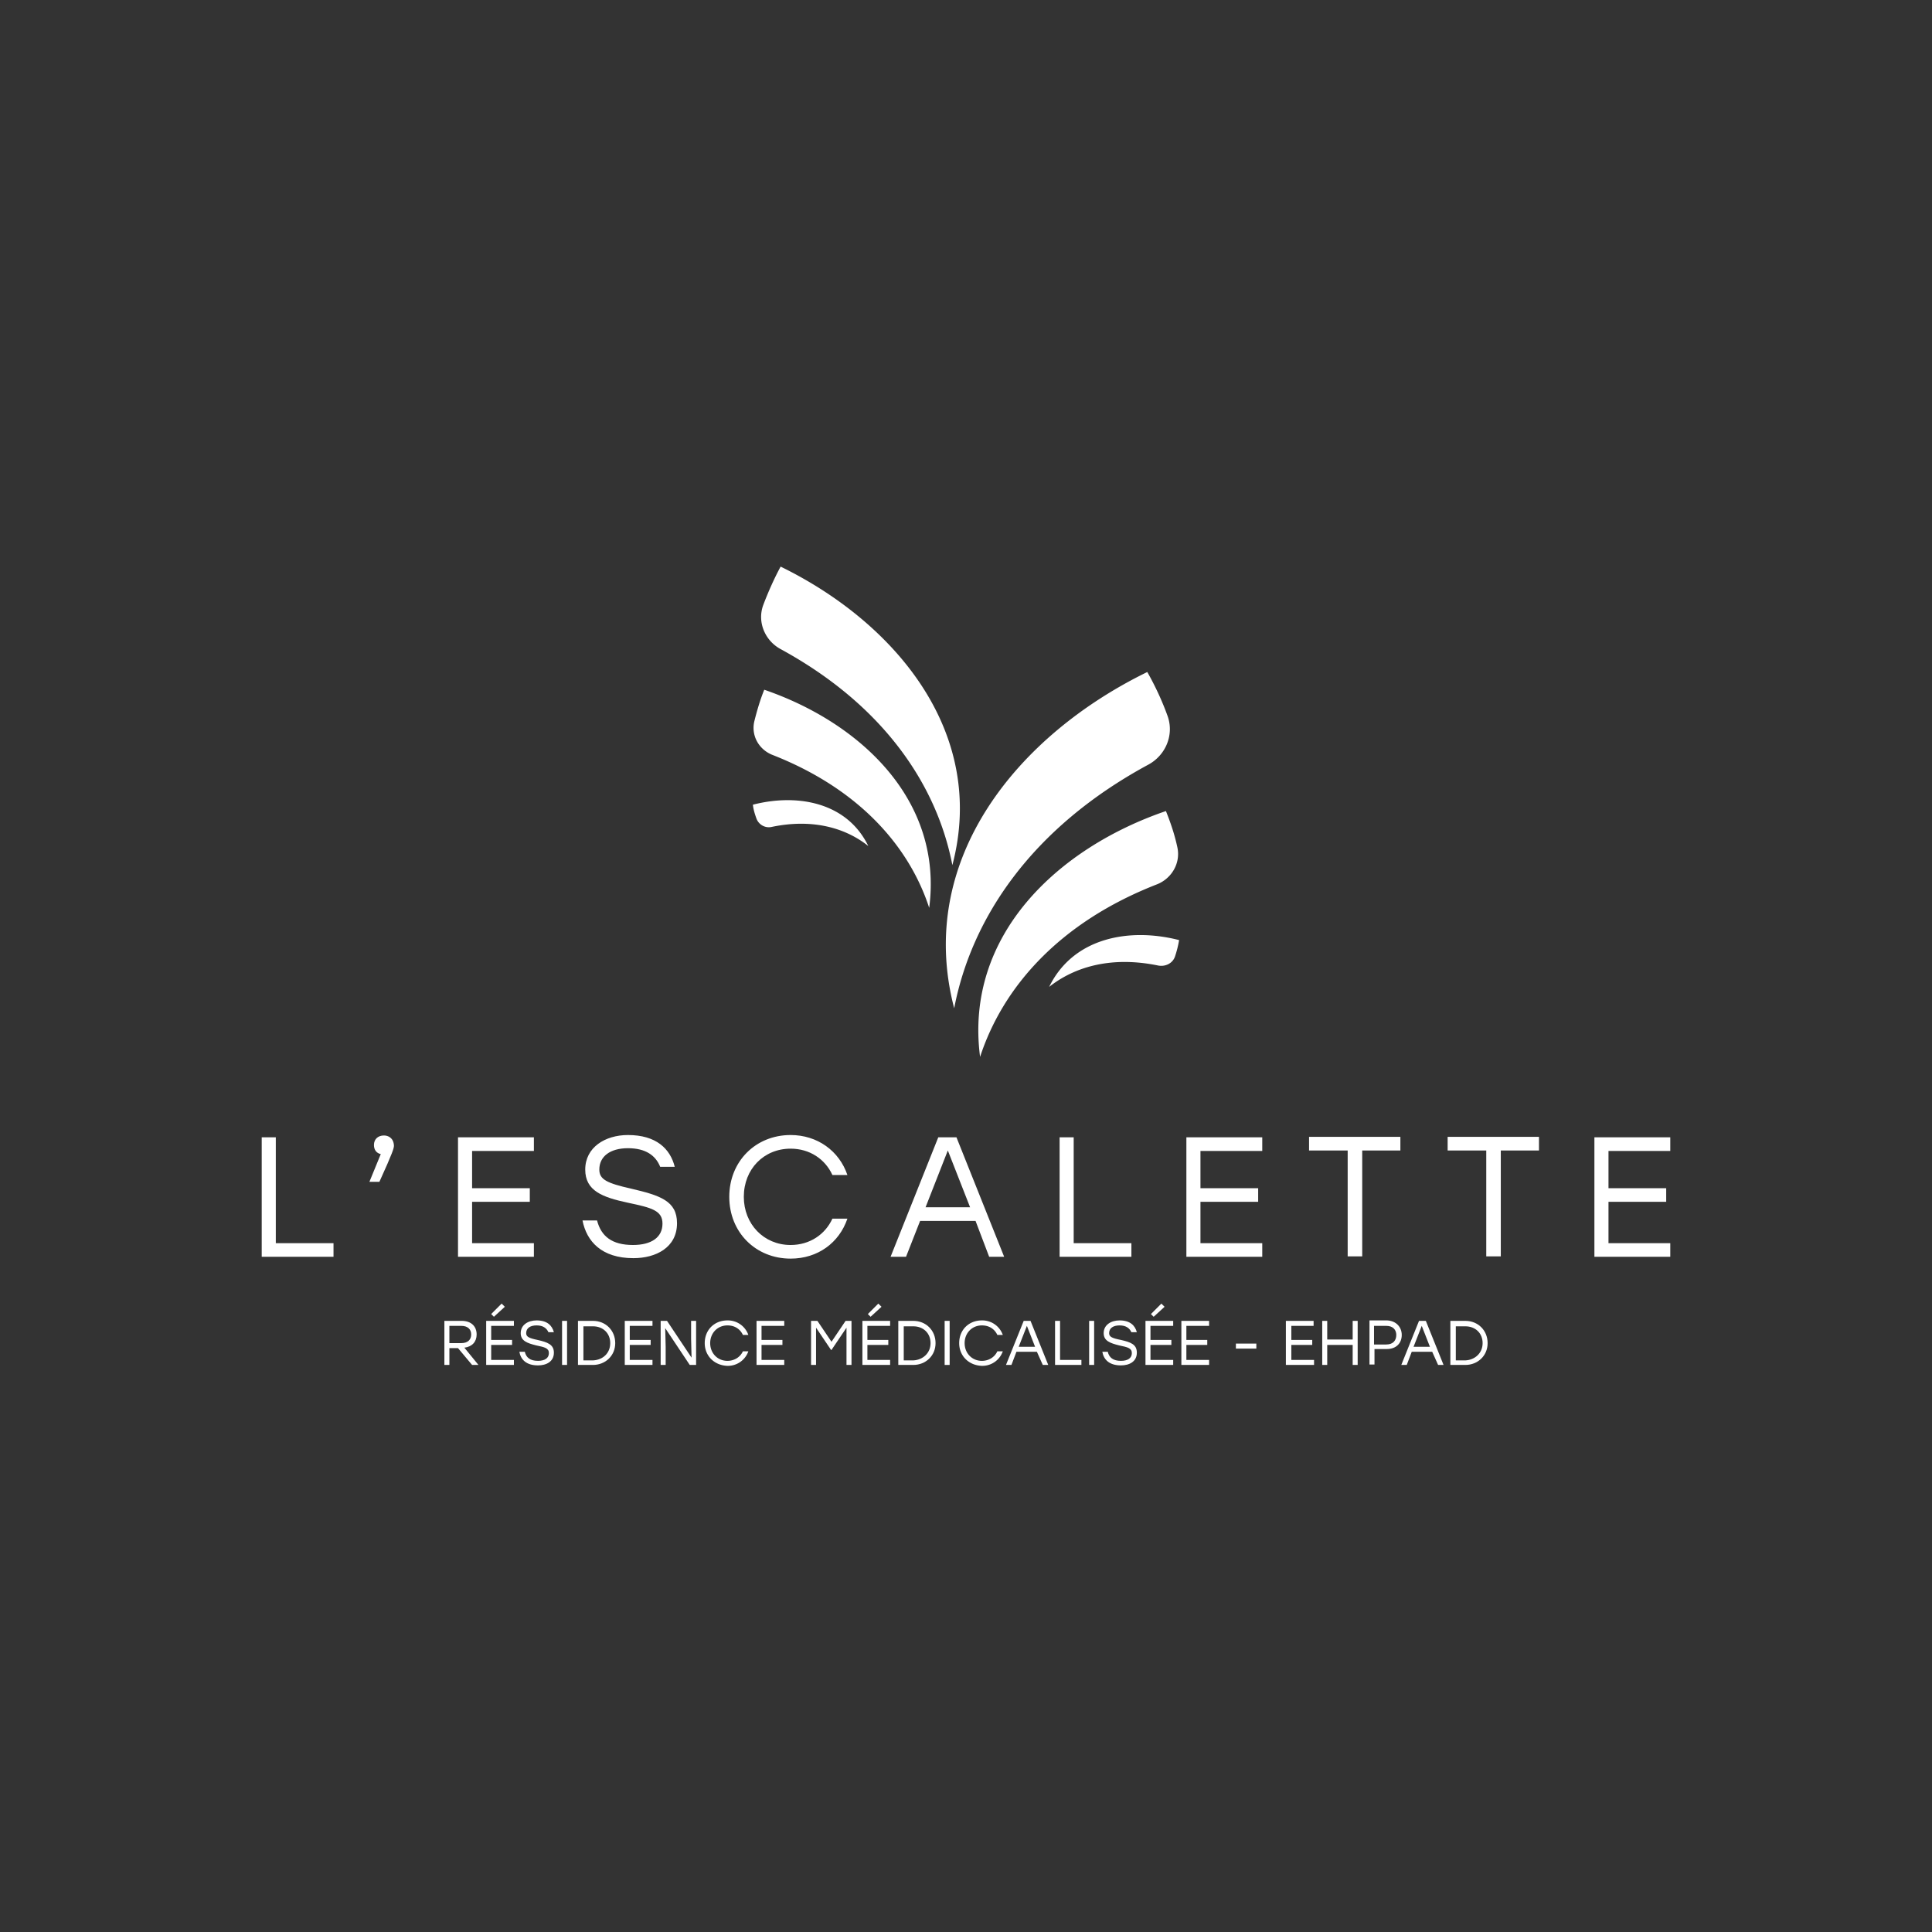 <?xml version="1.0" encoding="UTF-8"?>
<svg xmlns="http://www.w3.org/2000/svg" xmlns:xlink="http://www.w3.org/1999/xlink" xmlns:v="https://vecta.io/nano" viewBox="0 0 425.2 425.2">
  <rect x="0" y="0" width="425.2" height="425.2" fill="#333333" stroke="none"/>
  <g fill="#fff">
    <path d="M73.4 273.6v3H57.6v-26.3h3.1v23.3h12.7zm10.1-13.5h-2.2l2.5-6.1c-.9-.2-1.5-.9-1.5-2 0-1.3.9-2.1 2.2-2.1.9 0 2.1.5 2.2 2.2 0 .6-.2 1.4-3.2 8zm20.4-6.9v8.3h12.7v3h-12.7v9.1h13.6v3h-16.7v-26.3h16.7v3h-13.6zm45.1 16c0 5.4-4.7 7.7-9.6 7.7-7 0-10.3-3.7-11.2-8.3h3.2c.9 3.5 3.3 5.4 7.9 5.4 4.1 0 6.5-1.7 6.5-4.7 0-2.9-2.4-3.5-7.6-4.6-5.6-1.2-9.4-2.6-9.4-7.3 0-4.9 4.4-7.6 9.4-7.6 6.2 0 9.3 3 10.3 7h-3.2c-1-2.5-3.2-4.1-7.1-4.1s-6.3 1.8-6.3 4.7c0 2.2 1.7 3 7 4.2 6.4 1.5 10.1 2.7 10.1 7.6zm11.5-5.8c0-7.8 5.8-13.6 13.5-13.6 5.9 0 10.7 3.5 12.5 8.8h-3.3c-1.6-3.5-5-5.8-9.2-5.8-5.9 0-10.3 4.5-10.3 10.6 0 6 4.4 10.6 10.3 10.6 4.2 0 7.6-2.3 9.2-5.8h3.3c-1.8 5.3-6.5 8.8-12.5 8.8-7.7 0-13.5-5.8-13.5-13.6zm54.2 5.3h-12.2l-3.1 7.9H196l10.5-26.3h4l10.5 26.3h-3.3l-3-7.9zm-1.2-3l-4.9-12.5-4.9 12.5h9.8zm35.5 7.9v3h-15.8v-26.3h3.1v23.3H249zm15.2-20.4v8.3h12.7v3h-12.7v9.1h13.6v3h-16.7v-26.3h16.7v3h-13.6zm44.1 0h-8.5v23.3h-3.2v-23.3h-8.5v-3h20.1v3zm30.5 0h-8.5v23.3h-3.2v-23.3h-8.5v-3h20.1v3zm15.2 0v8.3h12.7v3H354v9.1h13.6v3h-16.7v-26.3h16.7v3H354zm-253.2 43.5h-1.9v3.7h-1.1v-9.7h3.8c2.1 0 3.3 1.2 3.3 3 0 1.6-1 2.7-2.7 2.9l3.1 3.8h-1.4l-3.1-3.7zm-1.9-1.1h2.6c1.5 0 2.2-.8 2.2-1.9s-.7-1.9-2.2-1.9h-2.6v3.8zm9.2-3.8v3.1h4.6v1.1h-4.6v3.3h5v1.1H107v-9.7h6.1v1.1h-5zm.6-2l-.6-.6 2.3-2.3.7.7-2.4 2.2zm13.2 7.9c0 2-1.7 2.8-3.5 2.8-2.6 0-3.8-1.3-4.1-3h1.2c.3 1.3 1.2 2 2.9 2 1.5 0 2.4-.6 2.4-1.7s-.9-1.3-2.8-1.7c-2-.5-3.4-1-3.4-2.7 0-1.8 1.6-2.8 3.5-2.8 2.3 0 3.4 1.1 3.8 2.6h-1.2c-.4-.9-1.2-1.5-2.6-1.5s-2.3.6-2.3 1.7c0 .8.6 1.1 2.5 1.5 2.2.5 3.6 1 3.6 2.8zm1.8-7h1.1v9.7h-1.1v-9.7zm11.7 4.9c0 2.8-2.2 4.8-4.9 4.8h-3.3v-9.7h3.3c2.8 0 4.9 2.1 4.9 4.9zm-1.1 0c0-2.2-1.6-3.7-3.8-3.7h-2.1v7.5h2.1c2.2-.1 3.8-1.6 3.8-3.8zm4.3-3.8v3.1h4.6v1.1h-4.6v3.3h5v1.1h-6.1v-9.7h6.1v1.1h-5zm14.6-1.1v9.7h-1.4l-5.4-8.1.1 4.1v4h-1.1v-9.7h1.4l5.4 8.1-.1-4.1v-4h1.1z"></path>
    <use xlink:href="#B"></use>
    <path d="M167.6 291.8v3.1h4.6v1.1h-4.6v3.3h5v1.1h-6.1v-9.7h6.1v1.1h-5zm19.8-1.1v9.7h-1.1v-8.2l-3.3 4.9h-.1l-3.3-4.9v8.2h-1.1v-9.7h1.4l3.1 4.6 3.1-4.6h1.3z"></path>
    <use xlink:href="#C"></use>
    <use xlink:href="#D"></use>
    <path d="M207.9 290.7h1.1v9.7h-1.1v-9.7z"></path>
    <use xlink:href="#B" x="56"></use>
    <path d="M228.2 297.5h-4.5l-1.1 2.9h-1.2l3.9-9.7h1.5l3.9 9.7h-1.2l-1.3-2.9zm-.4-1.1l-1.8-4.6-1.8 4.6h3.6zm10.2 2.9v1.1h-5.8v-9.7h1.1v8.6h4.7zm1.7-8.6h1.1v9.7h-1.1v-9.7zm10.5 7c0 2-1.7 2.8-3.5 2.8-2.6 0-3.8-1.3-4.1-3h1.2c.3 1.3 1.2 2 2.9 2 1.5 0 2.4-.6 2.4-1.7s-.9-1.3-2.8-1.7c-2-.5-3.4-1-3.4-2.7 0-1.8 1.6-2.8 3.5-2.8 2.3 0 3.4 1.1 3.8 2.6H249c-.4-.9-1.2-1.5-2.6-1.5s-2.3.6-2.3 1.7c0 .8.6 1.1 2.6 1.5 2.2.5 3.5 1 3.5 2.8z"></path>
    <use xlink:href="#C" x="62.3"></use>
    <path d="M261.1 291.8v3.1h4.6v1.1h-4.6v3.3h5v1.1H260v-9.7h6.1v1.1h-5zm15.4 5H272v-1.1h4.5v1.1zm7.7-5v3.1h4.6v1.1h-4.6v3.3h5v1.1H283v-9.7h6.1v1.1h-4.9zm14.6-1.1v9.7h-1.1V296h-5.6v4.4H291v-9.7h1.1v4.1h5.6v-4.1h1.1zm9.7 3.1c0 1.8-1.2 3.1-3.3 3.1h-2.7v3.4h-1.1v-9.7h3.9c2 .1 3.2 1.5 3.2 3.2zm-1.2 0c0-1.1-.7-2-2.2-2h-2.7v4.1h2.7c1.5 0 2.2-.9 2.2-2.1zm7.9 3.7h-4.5l-1.1 2.9h-1.2l3.9-9.7h1.5l3.9 9.7h-1.2l-1.3-2.9zm-.5-1.1l-1.8-4.6-1.8 4.6h3.6z"></path>
    <use xlink:href="#D" x="121.5"></use>
    <path d="M259.1 186.4h0c.8 3.5-1.2 6.9-4.4 8.2-21.6 8.4-34 22.7-39 38-3.5-26.8 17.2-46 40.9-54.1 1 2.5 1.9 5.1 2.5 7.9m-2.2-29h0c1.6 4.2-.3 8.8-4.2 10.9-25.7 13.9-38.9 33.8-42.7 53.6-8.6-32.9 14.2-60.2 42.5-74 1.7 3 3.2 6.2 4.4 9.5m1.7 53.1c-.5 1.5-2.1 2.3-3.7 2-10.2-2.1-18.3.2-24 4.7 5.3-10.9 17.7-13.1 28.6-10.3a23.69 23.69 0 0 1-.9 3.6M166 158.8h0c-.7 3.1 1 6.1 3.9 7.3 19.2 7.5 30.2 20.2 34.6 33.7 3.1-23.8-15.3-40.8-36.3-48-.9 2.2-1.6 4.6-2.2 7m2-25.7h0c-1.4 3.7.3 7.8 3.7 9.7 22.8 12.4 34.5 30 37.9 47.6 7.7-29.2-12.6-53.4-37.8-65.7-1.4 2.6-2.7 5.5-3.8 8.4m-1.5 47.1c.5 1.3 1.9 2.1 3.3 1.8 9-1.9 16.3.2 21.3 4.2-4.7-9.7-15.7-11.6-25.4-9.1.1 1 .4 2 .8 3.1"></path>
  </g>
  <defs>
    <path id="B" d="M155.1 295.6c0-2.9 2.1-5 5-5a4.78 4.78 0 0 1 4.6 3.2h-1.2c-.6-1.3-1.8-2.1-3.4-2.1-2.2 0-3.8 1.7-3.8 3.9s1.6 3.9 3.8 3.9c1.5 0 2.8-.8 3.4-2.1h1.2a4.78 4.78 0 0 1-4.6 3.2c-2.9-.1-5-2.2-5-5z"></path>
    <path id="C" d="M190.9 291.8v3.1h4.6v1.1h-4.6v3.3h5v1.1h-6.1v-9.7h6.1v1.1h-5zm.7-2l-.6-.6 2.3-2.3.7.7-2.4 2.2z"></path>
    <path id="D" d="M205.9 295.6c0 2.8-2.2 4.8-4.9 4.8h-3.3v-9.7h3.3c2.8 0 4.9 2.1 4.9 4.9zm-1.1 0c0-2.2-1.6-3.7-3.8-3.7h-2.1v7.5h2.1c2.1-.1 3.8-1.6 3.8-3.8z"></path>
  </defs>
</svg>
